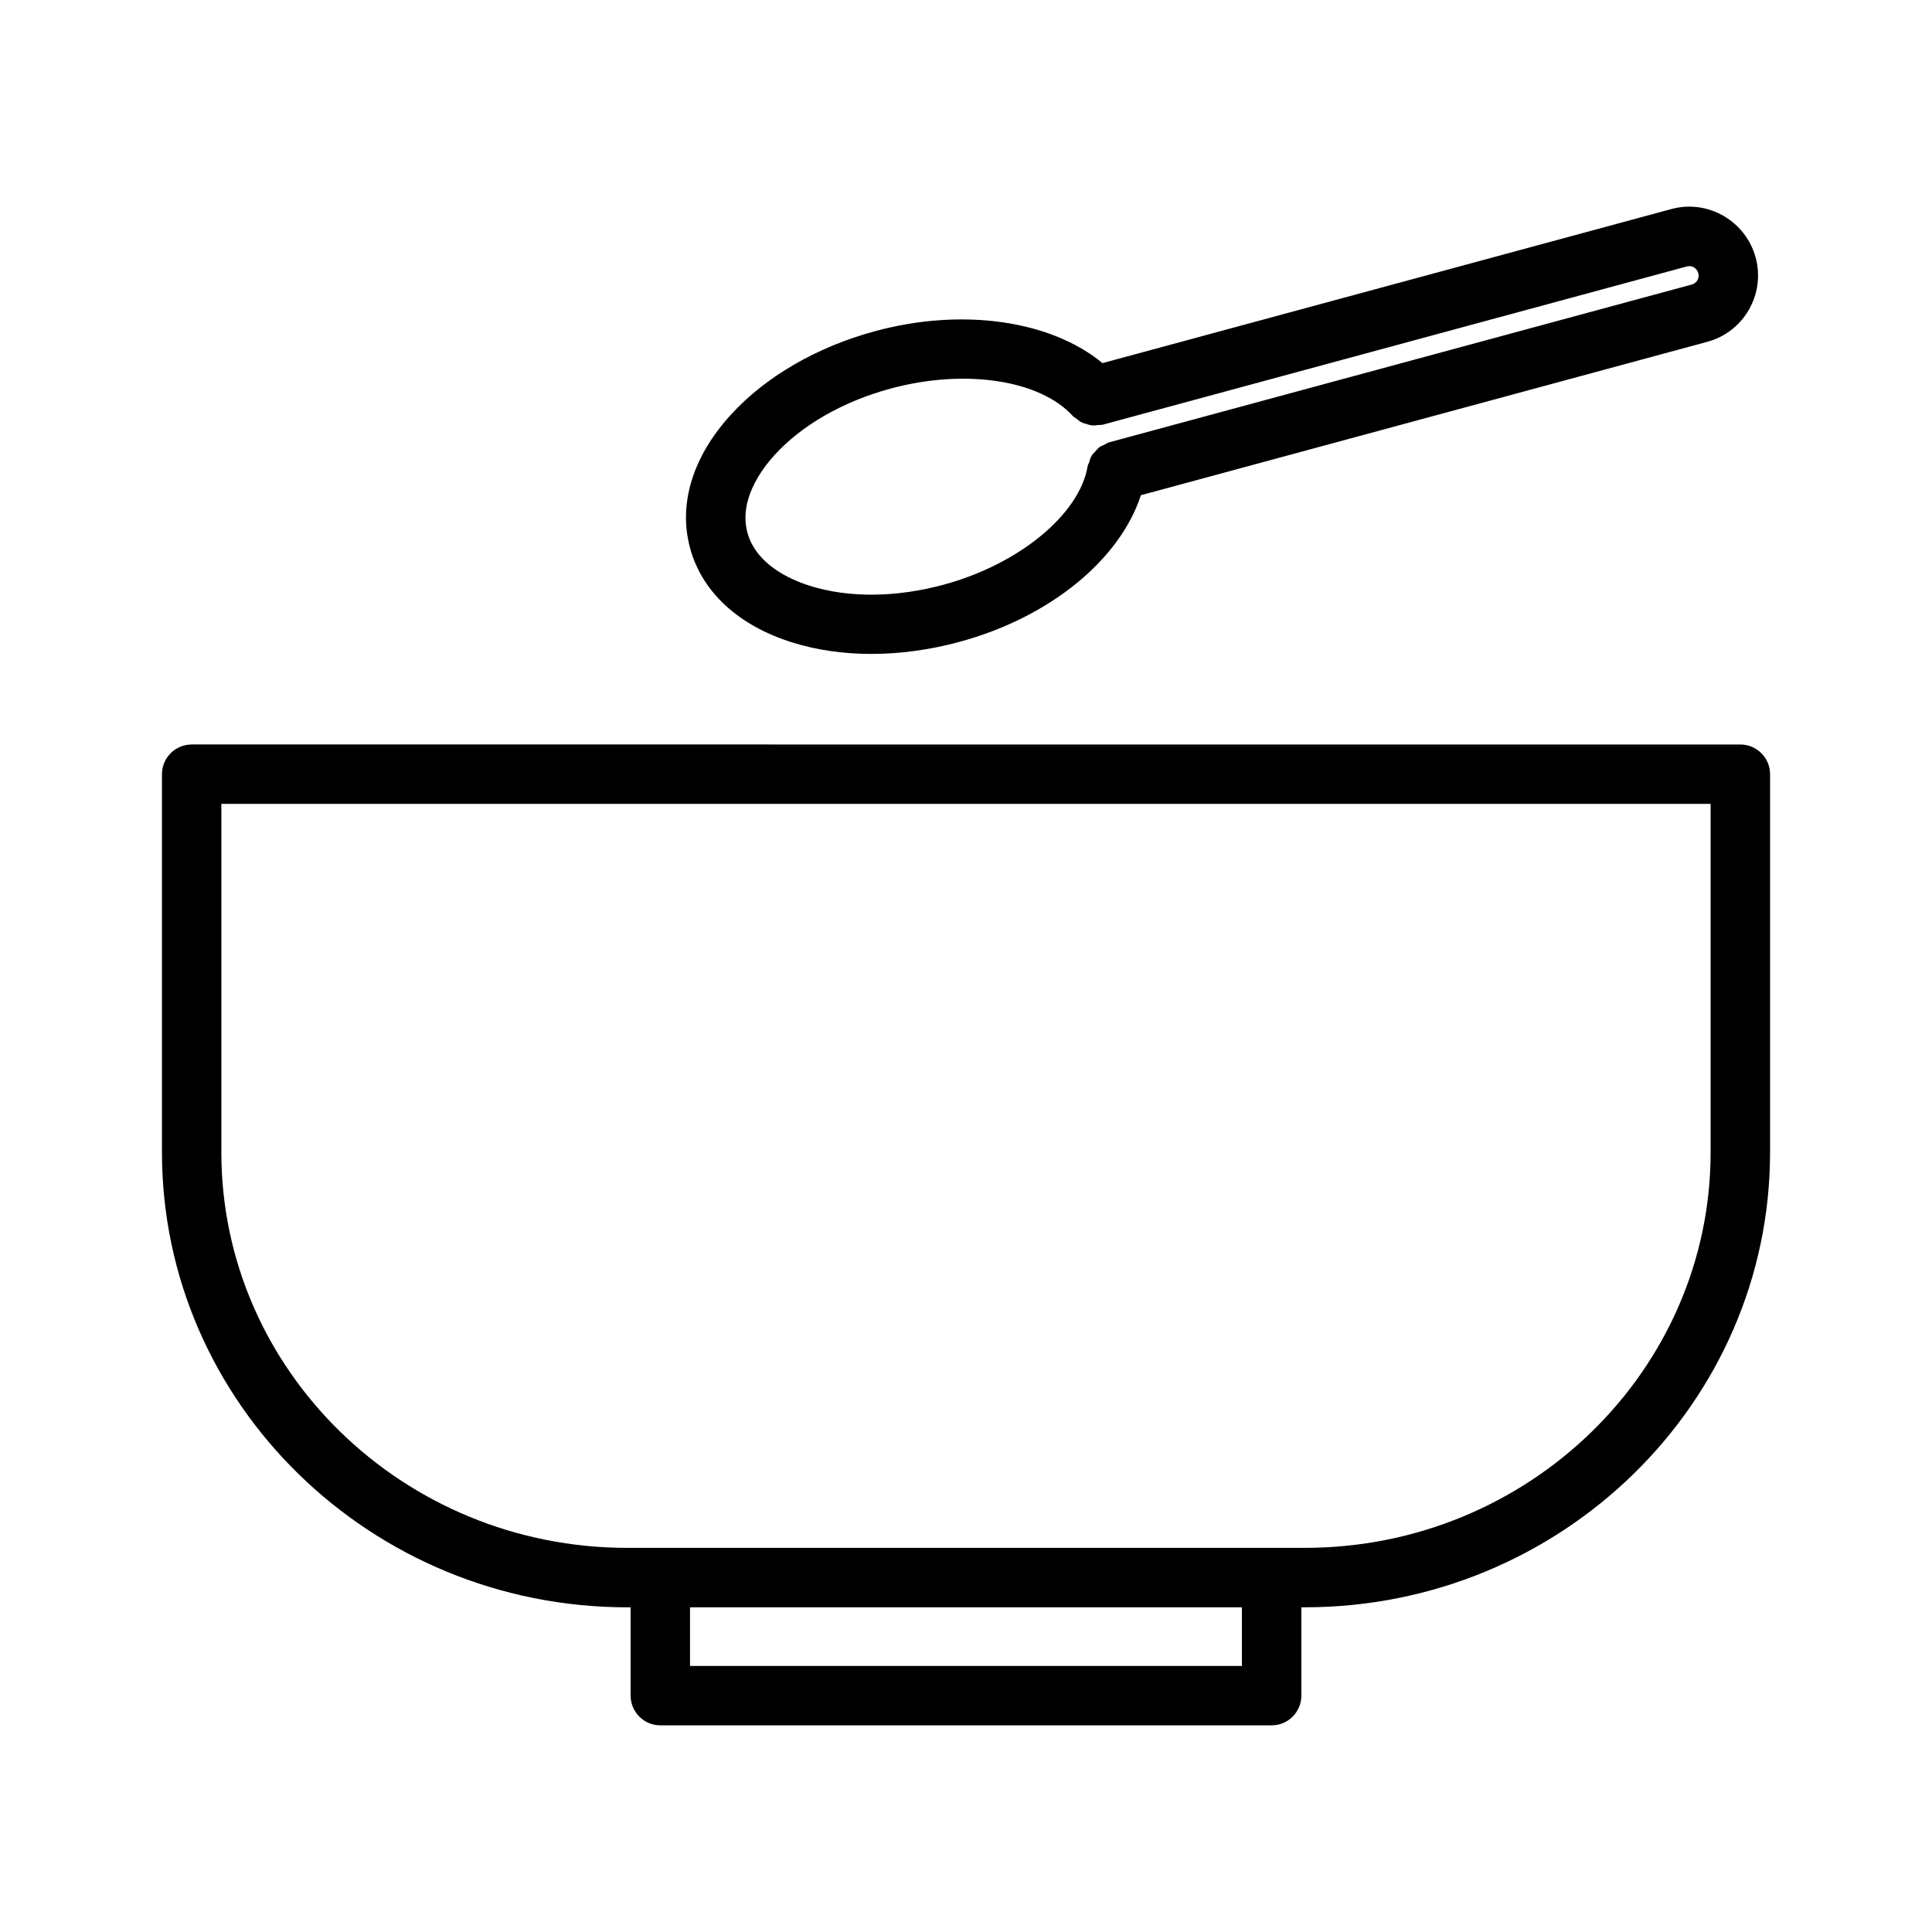<?xml version="1.0" encoding="UTF-8"?>
<!-- Uploaded to: ICON Repo, www.iconrepo.com, Generator: ICON Repo Mixer Tools -->
<svg fill="#000000" width="800px" height="800px" version="1.1" viewBox="144 144 512 512" xmlns="http://www.w3.org/2000/svg">
 <g>
  <path d="m310.23 569.95h0.891v23.41c0 4.344 3.527 7.871 7.871 7.871h162.01c4.344 0 7.871-3.527 7.871-7.871v-23.41h0.891c68 0 123.32-54.098 123.32-120.57v-100.21c0-4.344-3.527-7.871-7.871-7.871l-410.42-0.004c-4.344 0-7.871 3.527-7.871 7.871v100.21c0 66.48 55.316 120.58 123.32 120.58zm162.89 15.539h-146.26v-15.539h146.26zm-270.46-228.46h394.67v92.34c0 57.805-48.254 104.83-107.57 104.83h-179.53c-59.316 0-107.57-47.027-107.57-104.83z"/>
  <path d="m375.91 231.76c-15.469 4.188-29.062 12.074-38.281 22.207-10.086 11.09-13.91 23.617-10.754 35.266 3.156 11.652 12.777 20.539 27.078 25.023 6.465 2.023 13.562 3.039 20.973 3.039 7.574 0 15.461-1.062 23.285-3.18 24.043-6.512 42.539-21.75 48.137-38.879l150.13-40.66c9.668-2.621 15.406-12.625 12.793-22.309-2.637-9.707-12.66-15.5-22.324-12.871l-150.77 40.832c-13.652-11.27-36.992-14.766-60.262-8.469zm215.14-17.152c1.348-0.348 2.652 0.434 3.016 1.793 0.355 1.324-0.402 2.637-1.715 3l-154.4 41.816c-0.48 0.125-0.836 0.426-1.266 0.637-0.457 0.211-0.945 0.379-1.34 0.668-0.465 0.348-0.805 0.805-1.172 1.227-0.301 0.34-0.637 0.621-0.867 1.008-0.332 0.535-0.48 1.141-0.668 1.746-0.109 0.348-0.332 0.645-0.395 1.016-2.141 12.801-18.191 26.023-38.148 31.426-12.594 3.418-25.184 3.535-35.426 0.316-5.211-1.637-14.297-5.644-16.594-14.113-2.297-8.477 3.527-16.523 7.203-20.57 7.219-7.934 18.137-14.184 30.742-17.602 19.672-5.32 39.535-2.34 48.305 7.281 0.262 0.285 0.598 0.41 0.883 0.645 0.441 0.363 0.859 0.738 1.363 1 0.441 0.227 0.906 0.332 1.379 0.473 0.496 0.148 0.969 0.316 1.488 0.363 0.543 0.047 1.102-0.039 1.66-0.109 0.371-0.047 0.73 0.023 1.102-0.07z"/>
 </g>
</svg>